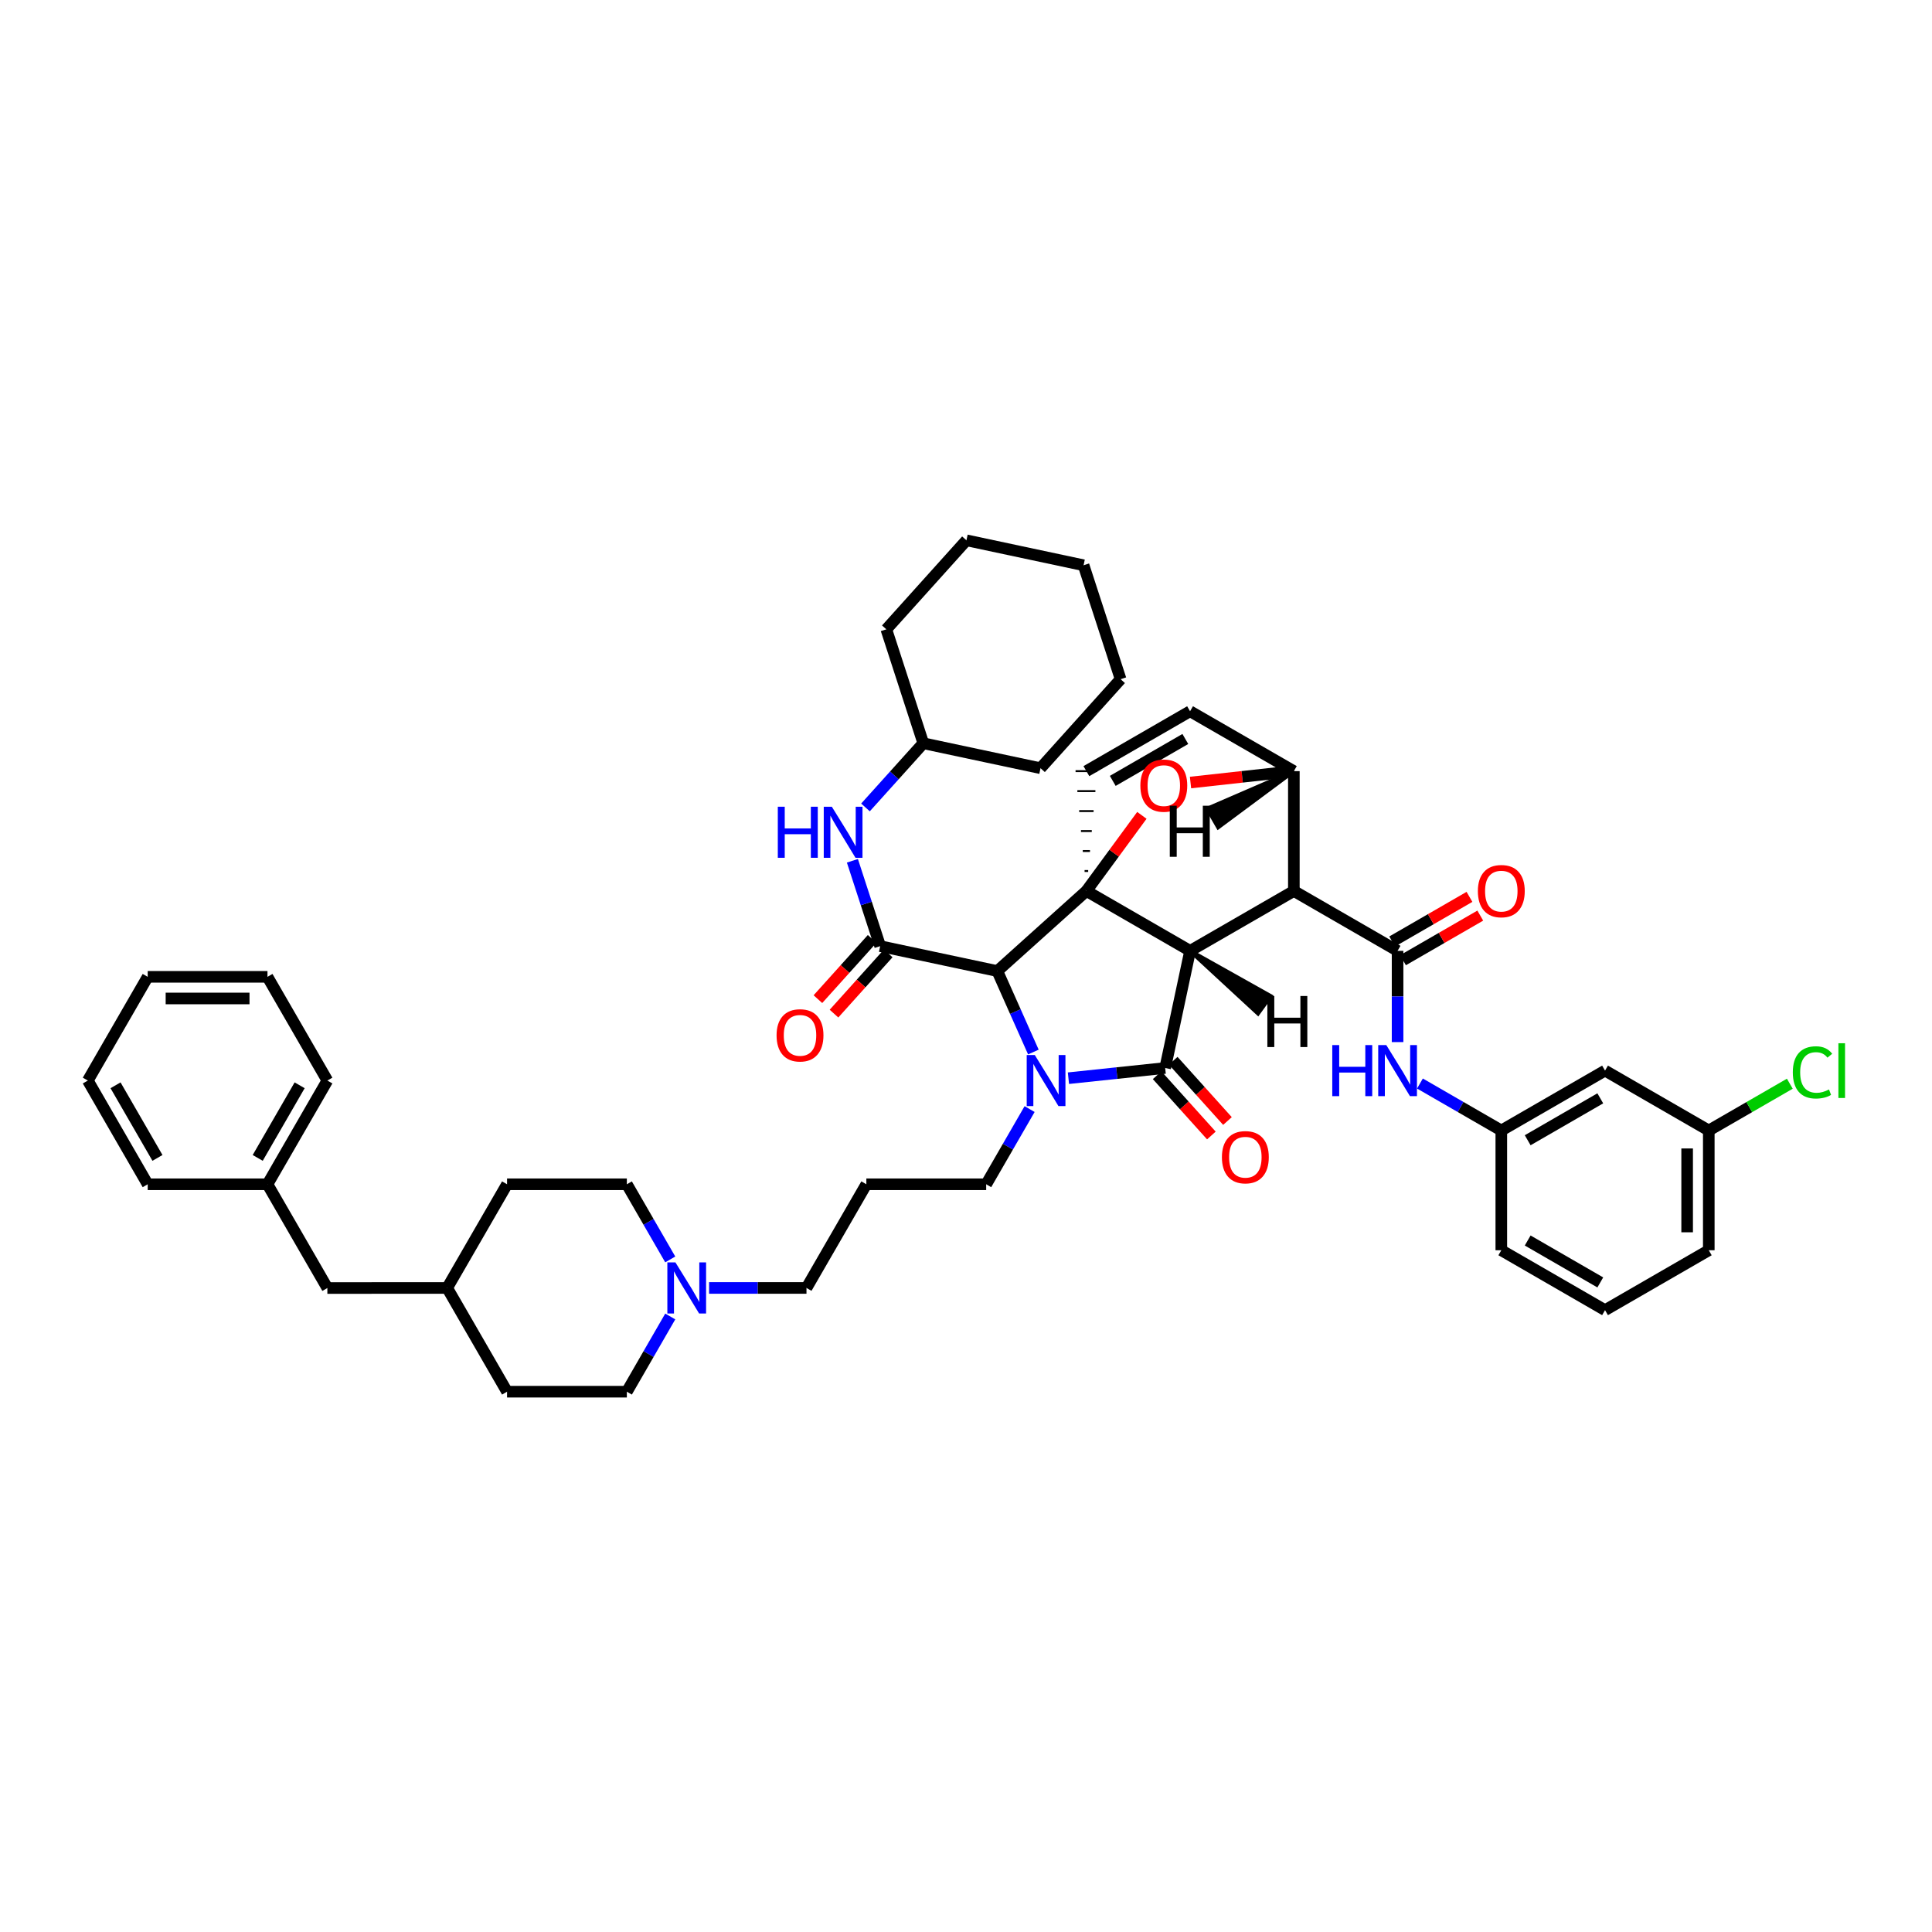 <?xml version='1.0' encoding='iso-8859-1'?>
<svg version='1.1' baseProfile='full'
              xmlns='http://www.w3.org/2000/svg'
                      xmlns:rdkit='http://www.rdkit.org/xml'
                      xmlns:xlink='http://www.w3.org/1999/xlink'
                  xml:space='preserve'
width='1000px' height='1000px' viewBox='0 0 1000 1000'>
<!-- END OF HEADER -->
<rect style='opacity:1.0;fill:#FFFFFF;stroke:none' width='1000' height='1000' x='0' y='0'> </rect>
<path class='bond-0' d='M 615.997,492.16 L 562.308,461.17' style='fill:none;fill-rule:evenodd;stroke:#000000;stroke-width:6px;stroke-linecap:butt;stroke-linejoin:miter;stroke-opacity:1' />
<path class='bond-2' d='M 615.997,492.16 L 669.697,461.17' style='fill:none;fill-rule:evenodd;stroke:#000000;stroke-width:6px;stroke-linecap:butt;stroke-linejoin:miter;stroke-opacity:1' />
<path class='bond-47' d='M 615.997,492.16 L 603.099,552.792' style='fill:none;fill-rule:evenodd;stroke:#000000;stroke-width:6px;stroke-linecap:butt;stroke-linejoin:miter;stroke-opacity:1' />
<path class='bond-52' d='M 615.997,492.16 L 651.138,524.624 L 657.722,515.564 Z' style='fill:#000000;fill-rule:evenodd;fill-opacity:1;stroke:#000000;stroke-width:2px;stroke-linecap:butt;stroke-linejoin:miter;stroke-opacity:1;' />
<path class='bond-48' d='M 562.308,461.17 L 576.67,441.599' style='fill:none;fill-rule:evenodd;stroke:#000000;stroke-width:6px;stroke-linecap:butt;stroke-linejoin:miter;stroke-opacity:1' />
<path class='bond-48' d='M 576.67,441.599 L 591.032,422.029' style='fill:none;fill-rule:evenodd;stroke:#FF0000;stroke-width:6px;stroke-linecap:butt;stroke-linejoin:miter;stroke-opacity:1' />
<path class='bond-49' d='M 562.308,461.17 L 516.211,502.619' style='fill:none;fill-rule:evenodd;stroke:#000000;stroke-width:6px;stroke-linecap:butt;stroke-linejoin:miter;stroke-opacity:1' />
<path class='bond-50' d='M 563.242,450.831 L 561.375,450.831' style='fill:none;fill-rule:evenodd;stroke:#000000;stroke-width:1.0px;stroke-linecap:butt;stroke-linejoin:miter;stroke-opacity:1' />
<path class='bond-50' d='M 564.175,440.492 L 560.442,440.492' style='fill:none;fill-rule:evenodd;stroke:#000000;stroke-width:1.0px;stroke-linecap:butt;stroke-linejoin:miter;stroke-opacity:1' />
<path class='bond-50' d='M 565.108,430.154 L 559.509,430.154' style='fill:none;fill-rule:evenodd;stroke:#000000;stroke-width:1.0px;stroke-linecap:butt;stroke-linejoin:miter;stroke-opacity:1' />
<path class='bond-50' d='M 566.042,419.815 L 558.575,419.815' style='fill:none;fill-rule:evenodd;stroke:#000000;stroke-width:1.0px;stroke-linecap:butt;stroke-linejoin:miter;stroke-opacity:1' />
<path class='bond-50' d='M 566.975,409.476 L 557.642,409.476' style='fill:none;fill-rule:evenodd;stroke:#000000;stroke-width:1.0px;stroke-linecap:butt;stroke-linejoin:miter;stroke-opacity:1' />
<path class='bond-50' d='M 567.908,399.138 L 556.709,399.138' style='fill:none;fill-rule:evenodd;stroke:#000000;stroke-width:1.0px;stroke-linecap:butt;stroke-linejoin:miter;stroke-opacity:1' />
<path class='bond-1' d='M 534.872,544.528 L 525.541,523.574' style='fill:none;fill-rule:evenodd;stroke:#0000FF;stroke-width:6px;stroke-linecap:butt;stroke-linejoin:miter;stroke-opacity:1' />
<path class='bond-1' d='M 525.541,523.574 L 516.211,502.619' style='fill:none;fill-rule:evenodd;stroke:#000000;stroke-width:6px;stroke-linecap:butt;stroke-linejoin:miter;stroke-opacity:1' />
<path class='bond-14' d='M 532.922,574.059 L 521.686,593.521' style='fill:none;fill-rule:evenodd;stroke:#0000FF;stroke-width:6px;stroke-linecap:butt;stroke-linejoin:miter;stroke-opacity:1' />
<path class='bond-14' d='M 521.686,593.521 L 510.449,612.982' style='fill:none;fill-rule:evenodd;stroke:#000000;stroke-width:6px;stroke-linecap:butt;stroke-linejoin:miter;stroke-opacity:1' />
<path class='bond-46' d='M 553.02,558.074 L 578.059,555.433' style='fill:none;fill-rule:evenodd;stroke:#0000FF;stroke-width:6px;stroke-linecap:butt;stroke-linejoin:miter;stroke-opacity:1' />
<path class='bond-46' d='M 578.059,555.433 L 603.099,552.792' style='fill:none;fill-rule:evenodd;stroke:#000000;stroke-width:6px;stroke-linecap:butt;stroke-linejoin:miter;stroke-opacity:1' />
<path class='bond-3' d='M 516.211,502.619 L 455.579,489.722' style='fill:none;fill-rule:evenodd;stroke:#000000;stroke-width:6px;stroke-linecap:butt;stroke-linejoin:miter;stroke-opacity:1' />
<path class='bond-4' d='M 669.697,461.17 L 723.385,492.16' style='fill:none;fill-rule:evenodd;stroke:#000000;stroke-width:6px;stroke-linecap:butt;stroke-linejoin:miter;stroke-opacity:1' />
<path class='bond-41' d='M 669.697,461.17 L 669.697,399.138' style='fill:none;fill-rule:evenodd;stroke:#000000;stroke-width:6px;stroke-linecap:butt;stroke-linejoin:miter;stroke-opacity:1' />
<path class='bond-5' d='M 616.209,405.036 L 642.953,402.087' style='fill:none;fill-rule:evenodd;stroke:#FF0000;stroke-width:6px;stroke-linecap:butt;stroke-linejoin:miter;stroke-opacity:1' />
<path class='bond-5' d='M 642.953,402.087 L 669.697,399.138' style='fill:none;fill-rule:evenodd;stroke:#000000;stroke-width:6px;stroke-linecap:butt;stroke-linejoin:miter;stroke-opacity:1' />
<path class='bond-8' d='M 455.579,489.722 L 448.391,467.631' style='fill:none;fill-rule:evenodd;stroke:#000000;stroke-width:6px;stroke-linecap:butt;stroke-linejoin:miter;stroke-opacity:1' />
<path class='bond-8' d='M 448.391,467.631 L 441.202,445.541' style='fill:none;fill-rule:evenodd;stroke:#0000FF;stroke-width:6px;stroke-linecap:butt;stroke-linejoin:miter;stroke-opacity:1' />
<path class='bond-10' d='M 451.417,485.975 L 437.383,501.567' style='fill:none;fill-rule:evenodd;stroke:#000000;stroke-width:6px;stroke-linecap:butt;stroke-linejoin:miter;stroke-opacity:1' />
<path class='bond-10' d='M 437.383,501.567 L 423.349,517.158' style='fill:none;fill-rule:evenodd;stroke:#FF0000;stroke-width:6px;stroke-linecap:butt;stroke-linejoin:miter;stroke-opacity:1' />
<path class='bond-10' d='M 459.741,493.468 L 445.707,509.059' style='fill:none;fill-rule:evenodd;stroke:#000000;stroke-width:6px;stroke-linecap:butt;stroke-linejoin:miter;stroke-opacity:1' />
<path class='bond-10' d='M 445.707,509.059 L 431.673,524.65' style='fill:none;fill-rule:evenodd;stroke:#FF0000;stroke-width:6px;stroke-linecap:butt;stroke-linejoin:miter;stroke-opacity:1' />
<path class='bond-7' d='M 723.385,492.16 L 723.385,515.772' style='fill:none;fill-rule:evenodd;stroke:#000000;stroke-width:6px;stroke-linecap:butt;stroke-linejoin:miter;stroke-opacity:1' />
<path class='bond-7' d='M 723.385,515.772 L 723.385,539.384' style='fill:none;fill-rule:evenodd;stroke:#0000FF;stroke-width:6px;stroke-linecap:butt;stroke-linejoin:miter;stroke-opacity:1' />
<path class='bond-11' d='M 726.185,497.01 L 746.188,485.464' style='fill:none;fill-rule:evenodd;stroke:#000000;stroke-width:6px;stroke-linecap:butt;stroke-linejoin:miter;stroke-opacity:1' />
<path class='bond-11' d='M 746.188,485.464 L 766.191,473.917' style='fill:none;fill-rule:evenodd;stroke:#FF0000;stroke-width:6px;stroke-linecap:butt;stroke-linejoin:miter;stroke-opacity:1' />
<path class='bond-11' d='M 720.586,487.311 L 740.589,475.764' style='fill:none;fill-rule:evenodd;stroke:#000000;stroke-width:6px;stroke-linecap:butt;stroke-linejoin:miter;stroke-opacity:1' />
<path class='bond-11' d='M 740.589,475.764 L 760.592,464.218' style='fill:none;fill-rule:evenodd;stroke:#FF0000;stroke-width:6px;stroke-linecap:butt;stroke-linejoin:miter;stroke-opacity:1' />
<path class='bond-40' d='M 669.697,399.138 L 615.972,368.147' style='fill:none;fill-rule:evenodd;stroke:#000000;stroke-width:6px;stroke-linecap:butt;stroke-linejoin:miter;stroke-opacity:1' />
<path class='bond-53' d='M 669.697,399.138 L 624.916,418.537 L 630.517,428.235 Z' style='fill:#000000;fill-rule:evenodd;fill-opacity:1;stroke:#000000;stroke-width:2px;stroke-linecap:butt;stroke-linejoin:miter;stroke-opacity:1;' />
<path class='bond-6' d='M 562.308,399.138 L 615.972,368.147' style='fill:none;fill-rule:evenodd;stroke:#000000;stroke-width:6px;stroke-linecap:butt;stroke-linejoin:miter;stroke-opacity:1' />
<path class='bond-6' d='M 575.959,404.187 L 613.523,382.494' style='fill:none;fill-rule:evenodd;stroke:#000000;stroke-width:6px;stroke-linecap:butt;stroke-linejoin:miter;stroke-opacity:1' />
<path class='bond-12' d='M 734.959,560.829 L 756.016,572.984' style='fill:none;fill-rule:evenodd;stroke:#0000FF;stroke-width:6px;stroke-linecap:butt;stroke-linejoin:miter;stroke-opacity:1' />
<path class='bond-12' d='M 756.016,572.984 L 777.074,585.14' style='fill:none;fill-rule:evenodd;stroke:#000000;stroke-width:6px;stroke-linecap:butt;stroke-linejoin:miter;stroke-opacity:1' />
<path class='bond-20' d='M 447.971,417.927 L 462.934,401.315' style='fill:none;fill-rule:evenodd;stroke:#0000FF;stroke-width:6px;stroke-linecap:butt;stroke-linejoin:miter;stroke-opacity:1' />
<path class='bond-20' d='M 462.934,401.315 L 477.897,384.703' style='fill:none;fill-rule:evenodd;stroke:#000000;stroke-width:6px;stroke-linecap:butt;stroke-linejoin:miter;stroke-opacity:1' />
<path class='bond-9' d='M 367.018,666.639 L 392.226,666.639' style='fill:none;fill-rule:evenodd;stroke:#0000FF;stroke-width:6px;stroke-linecap:butt;stroke-linejoin:miter;stroke-opacity:1' />
<path class='bond-9' d='M 392.226,666.639 L 417.433,666.639' style='fill:none;fill-rule:evenodd;stroke:#000000;stroke-width:6px;stroke-linecap:butt;stroke-linejoin:miter;stroke-opacity:1' />
<path class='bond-16' d='M 346.917,651.875 L 335.686,632.429' style='fill:none;fill-rule:evenodd;stroke:#0000FF;stroke-width:6px;stroke-linecap:butt;stroke-linejoin:miter;stroke-opacity:1' />
<path class='bond-16' d='M 335.686,632.429 L 324.454,612.982' style='fill:none;fill-rule:evenodd;stroke:#000000;stroke-width:6px;stroke-linecap:butt;stroke-linejoin:miter;stroke-opacity:1' />
<path class='bond-17' d='M 346.924,681.405 L 335.689,700.872' style='fill:none;fill-rule:evenodd;stroke:#0000FF;stroke-width:6px;stroke-linecap:butt;stroke-linejoin:miter;stroke-opacity:1' />
<path class='bond-17' d='M 335.689,700.872 L 324.454,720.34' style='fill:none;fill-rule:evenodd;stroke:#000000;stroke-width:6px;stroke-linecap:butt;stroke-linejoin:miter;stroke-opacity:1' />
<path class='bond-51' d='M 635.331,580.235 L 621.296,564.641' style='fill:none;fill-rule:evenodd;stroke:#FF0000;stroke-width:6px;stroke-linecap:butt;stroke-linejoin:miter;stroke-opacity:1' />
<path class='bond-51' d='M 621.296,564.641 L 607.261,549.046' style='fill:none;fill-rule:evenodd;stroke:#000000;stroke-width:6px;stroke-linecap:butt;stroke-linejoin:miter;stroke-opacity:1' />
<path class='bond-51' d='M 627.006,587.727 L 612.971,572.133' style='fill:none;fill-rule:evenodd;stroke:#FF0000;stroke-width:6px;stroke-linecap:butt;stroke-linejoin:miter;stroke-opacity:1' />
<path class='bond-51' d='M 612.971,572.133 L 598.937,556.538' style='fill:none;fill-rule:evenodd;stroke:#000000;stroke-width:6px;stroke-linecap:butt;stroke-linejoin:miter;stroke-opacity:1' />
<path class='bond-13' d='M 777.074,585.14 L 830.762,554.149' style='fill:none;fill-rule:evenodd;stroke:#000000;stroke-width:6px;stroke-linecap:butt;stroke-linejoin:miter;stroke-opacity:1' />
<path class='bond-13' d='M 790.726,590.19 L 828.307,568.497' style='fill:none;fill-rule:evenodd;stroke:#000000;stroke-width:6px;stroke-linecap:butt;stroke-linejoin:miter;stroke-opacity:1' />
<path class='bond-28' d='M 777.074,585.14 L 777.074,647.128' style='fill:none;fill-rule:evenodd;stroke:#000000;stroke-width:6px;stroke-linecap:butt;stroke-linejoin:miter;stroke-opacity:1' />
<path class='bond-18' d='M 830.762,554.149 L 884.462,585.14' style='fill:none;fill-rule:evenodd;stroke:#000000;stroke-width:6px;stroke-linecap:butt;stroke-linejoin:miter;stroke-opacity:1' />
<path class='bond-15' d='M 510.449,612.982 L 448.424,612.982' style='fill:none;fill-rule:evenodd;stroke:#000000;stroke-width:6px;stroke-linecap:butt;stroke-linejoin:miter;stroke-opacity:1' />
<path class='bond-21' d='M 448.424,612.982 L 417.433,666.639' style='fill:none;fill-rule:evenodd;stroke:#000000;stroke-width:6px;stroke-linecap:butt;stroke-linejoin:miter;stroke-opacity:1' />
<path class='bond-25' d='M 324.454,612.982 L 262.453,612.982' style='fill:none;fill-rule:evenodd;stroke:#000000;stroke-width:6px;stroke-linecap:butt;stroke-linejoin:miter;stroke-opacity:1' />
<path class='bond-26' d='M 324.454,720.34 L 262.453,720.34' style='fill:none;fill-rule:evenodd;stroke:#000000;stroke-width:6px;stroke-linecap:butt;stroke-linejoin:miter;stroke-opacity:1' />
<path class='bond-22' d='M 884.462,585.14 L 905.436,573.033' style='fill:none;fill-rule:evenodd;stroke:#000000;stroke-width:6px;stroke-linecap:butt;stroke-linejoin:miter;stroke-opacity:1' />
<path class='bond-22' d='M 905.436,573.033 L 926.41,560.926' style='fill:none;fill-rule:evenodd;stroke:#00CC00;stroke-width:6px;stroke-linecap:butt;stroke-linejoin:miter;stroke-opacity:1' />
<path class='bond-44' d='M 884.462,585.14 L 884.462,647.128' style='fill:none;fill-rule:evenodd;stroke:#000000;stroke-width:6px;stroke-linecap:butt;stroke-linejoin:miter;stroke-opacity:1' />
<path class='bond-44' d='M 873.263,594.438 L 873.263,637.829' style='fill:none;fill-rule:evenodd;stroke:#000000;stroke-width:6px;stroke-linecap:butt;stroke-linejoin:miter;stroke-opacity:1' />
<path class='bond-19' d='M 169.443,666.683 L 231.456,666.639' style='fill:none;fill-rule:evenodd;stroke:#000000;stroke-width:6px;stroke-linecap:butt;stroke-linejoin:miter;stroke-opacity:1' />
<path class='bond-24' d='M 169.443,666.683 L 138.44,612.982' style='fill:none;fill-rule:evenodd;stroke:#000000;stroke-width:6px;stroke-linecap:butt;stroke-linejoin:miter;stroke-opacity:1' />
<path class='bond-32' d='M 477.897,384.703 L 538.572,397.62' style='fill:none;fill-rule:evenodd;stroke:#000000;stroke-width:6px;stroke-linecap:butt;stroke-linejoin:miter;stroke-opacity:1' />
<path class='bond-33' d='M 477.897,384.703 L 458.758,325.733' style='fill:none;fill-rule:evenodd;stroke:#000000;stroke-width:6px;stroke-linecap:butt;stroke-linejoin:miter;stroke-opacity:1' />
<path class='bond-23' d='M 231.456,666.639 L 262.453,720.34' style='fill:none;fill-rule:evenodd;stroke:#000000;stroke-width:6px;stroke-linecap:butt;stroke-linejoin:miter;stroke-opacity:1' />
<path class='bond-43' d='M 231.456,666.639 L 262.453,612.982' style='fill:none;fill-rule:evenodd;stroke:#000000;stroke-width:6px;stroke-linecap:butt;stroke-linejoin:miter;stroke-opacity:1' />
<path class='bond-30' d='M 138.44,612.982 L 169.443,559.294' style='fill:none;fill-rule:evenodd;stroke:#000000;stroke-width:6px;stroke-linecap:butt;stroke-linejoin:miter;stroke-opacity:1' />
<path class='bond-30' d='M 133.392,599.329 L 155.094,561.747' style='fill:none;fill-rule:evenodd;stroke:#000000;stroke-width:6px;stroke-linecap:butt;stroke-linejoin:miter;stroke-opacity:1' />
<path class='bond-31' d='M 138.44,612.982 L 76.452,612.982' style='fill:none;fill-rule:evenodd;stroke:#000000;stroke-width:6px;stroke-linecap:butt;stroke-linejoin:miter;stroke-opacity:1' />
<path class='bond-27' d='M 830.762,678.131 L 777.074,647.128' style='fill:none;fill-rule:evenodd;stroke:#000000;stroke-width:6px;stroke-linecap:butt;stroke-linejoin:miter;stroke-opacity:1' />
<path class='bond-27' d='M 828.309,663.782 L 790.727,642.08' style='fill:none;fill-rule:evenodd;stroke:#000000;stroke-width:6px;stroke-linecap:butt;stroke-linejoin:miter;stroke-opacity:1' />
<path class='bond-29' d='M 830.762,678.131 L 884.462,647.128' style='fill:none;fill-rule:evenodd;stroke:#000000;stroke-width:6px;stroke-linecap:butt;stroke-linejoin:miter;stroke-opacity:1' />
<path class='bond-34' d='M 169.443,559.294 L 138.44,505.606' style='fill:none;fill-rule:evenodd;stroke:#000000;stroke-width:6px;stroke-linecap:butt;stroke-linejoin:miter;stroke-opacity:1' />
<path class='bond-35' d='M 76.452,612.982 L 45.455,559.294' style='fill:none;fill-rule:evenodd;stroke:#000000;stroke-width:6px;stroke-linecap:butt;stroke-linejoin:miter;stroke-opacity:1' />
<path class='bond-35' d='M 81.501,599.329 L 59.803,561.748' style='fill:none;fill-rule:evenodd;stroke:#000000;stroke-width:6px;stroke-linecap:butt;stroke-linejoin:miter;stroke-opacity:1' />
<path class='bond-36' d='M 538.572,397.62 L 580.028,351.547' style='fill:none;fill-rule:evenodd;stroke:#000000;stroke-width:6px;stroke-linecap:butt;stroke-linejoin:miter;stroke-opacity:1' />
<path class='bond-37' d='M 458.758,325.733 L 500.227,279.66' style='fill:none;fill-rule:evenodd;stroke:#000000;stroke-width:6px;stroke-linecap:butt;stroke-linejoin:miter;stroke-opacity:1' />
<path class='bond-45' d='M 138.44,505.606 L 76.452,505.606' style='fill:none;fill-rule:evenodd;stroke:#000000;stroke-width:6px;stroke-linecap:butt;stroke-linejoin:miter;stroke-opacity:1' />
<path class='bond-45' d='M 129.142,516.805 L 85.75,516.805' style='fill:none;fill-rule:evenodd;stroke:#000000;stroke-width:6px;stroke-linecap:butt;stroke-linejoin:miter;stroke-opacity:1' />
<path class='bond-39' d='M 45.455,559.294 L 76.452,505.606' style='fill:none;fill-rule:evenodd;stroke:#000000;stroke-width:6px;stroke-linecap:butt;stroke-linejoin:miter;stroke-opacity:1' />
<path class='bond-42' d='M 580.028,351.547 L 560.859,292.577' style='fill:none;fill-rule:evenodd;stroke:#000000;stroke-width:6px;stroke-linecap:butt;stroke-linejoin:miter;stroke-opacity:1' />
<path class='bond-38' d='M 500.227,279.66 L 560.859,292.577' style='fill:none;fill-rule:evenodd;stroke:#000000;stroke-width:6px;stroke-linecap:butt;stroke-linejoin:miter;stroke-opacity:1' />
<path  class='atom-2' d='M 535.604 546.079
L 544.265 560.078
Q 545.124 561.459, 546.505 563.96
Q 547.886 566.462, 547.961 566.611
L 547.961 546.079
L 551.47 546.079
L 551.47 572.509
L 547.849 572.509
L 538.553 557.204
Q 537.471 555.412, 536.314 553.358
Q 535.194 551.305, 534.858 550.671
L 534.858 572.509
L 531.423 572.509
L 531.423 546.079
L 535.604 546.079
' fill='#0000FF'/>
<path  class='atom-5' d='M 590.251 406.635
Q 590.251 400.289, 593.386 396.742
Q 596.522 393.196, 602.383 393.196
Q 608.244 393.196, 611.38 396.742
Q 614.516 400.289, 614.516 406.635
Q 614.516 413.056, 611.343 416.715
Q 608.17 420.336, 602.383 420.336
Q 596.56 420.336, 593.386 416.715
Q 590.251 413.093, 590.251 406.635
M 602.383 417.349
Q 606.415 417.349, 608.58 414.661
Q 610.783 411.936, 610.783 406.635
Q 610.783 401.446, 608.58 398.833
Q 606.415 396.182, 602.383 396.182
Q 598.352 396.182, 596.149 398.796
Q 593.984 401.409, 593.984 406.635
Q 593.984 411.974, 596.149 414.661
Q 598.352 417.349, 602.383 417.349
' fill='#FF0000'/>
<path  class='atom-11' d='M 689.582 540.933
L 693.166 540.933
L 693.166 552.17
L 706.68 552.17
L 706.68 540.933
L 710.264 540.933
L 710.264 567.364
L 706.68 567.364
L 706.68 555.157
L 693.166 555.157
L 693.166 567.364
L 689.582 567.364
L 689.582 540.933
' fill='#0000FF'/>
<path  class='atom-11' d='M 717.543 540.933
L 726.204 554.933
Q 727.063 556.314, 728.444 558.815
Q 729.825 561.316, 729.9 561.465
L 729.9 540.933
L 733.409 540.933
L 733.409 567.364
L 729.788 567.364
L 720.492 552.058
Q 719.41 550.266, 718.252 548.213
Q 717.133 546.16, 716.797 545.525
L 716.797 567.364
L 713.362 567.364
L 713.362 540.933
L 717.543 540.933
' fill='#0000FF'/>
<path  class='atom-12' d='M 402.594 417.561
L 406.178 417.561
L 406.178 428.797
L 419.692 428.797
L 419.692 417.561
L 423.275 417.561
L 423.275 443.991
L 419.692 443.991
L 419.692 431.784
L 406.178 431.784
L 406.178 443.991
L 402.594 443.991
L 402.594 417.561
' fill='#0000FF'/>
<path  class='atom-12' d='M 430.555 417.561
L 439.216 431.56
Q 440.074 432.941, 441.456 435.442
Q 442.837 437.943, 442.911 438.093
L 442.911 417.561
L 446.421 417.561
L 446.421 443.991
L 442.799 443.991
L 433.504 428.685
Q 432.421 426.893, 431.264 424.84
Q 430.144 422.787, 429.808 422.152
L 429.808 443.991
L 426.374 443.991
L 426.374 417.561
L 430.555 417.561
' fill='#0000FF'/>
<path  class='atom-13' d='M 349.603 653.424
L 358.263 667.423
Q 359.122 668.805, 360.503 671.306
Q 361.885 673.807, 361.959 673.956
L 361.959 653.424
L 365.468 653.424
L 365.468 679.855
L 361.847 679.855
L 352.552 664.549
Q 351.469 662.757, 350.312 660.704
Q 349.192 658.651, 348.856 658.016
L 348.856 679.855
L 345.422 679.855
L 345.422 653.424
L 349.603 653.424
' fill='#0000FF'/>
<path  class='atom-14' d='M 632.46 598.971
Q 632.46 592.624, 635.595 589.078
Q 638.731 585.532, 644.592 585.532
Q 650.453 585.532, 653.589 589.078
Q 656.725 592.624, 656.725 598.971
Q 656.725 605.392, 653.552 609.05
Q 650.378 612.671, 644.592 612.671
Q 638.769 612.671, 635.595 609.05
Q 632.46 605.429, 632.46 598.971
M 644.592 609.685
Q 648.624 609.685, 650.789 606.997
Q 652.992 604.272, 652.992 598.971
Q 652.992 593.782, 650.789 591.169
Q 648.624 588.518, 644.592 588.518
Q 640.56 588.518, 638.358 591.131
Q 636.193 593.744, 636.193 598.971
Q 636.193 604.309, 638.358 606.997
Q 640.56 609.685, 644.592 609.685
' fill='#FF0000'/>
<path  class='atom-15' d='M 401.953 535.894
Q 401.953 529.547, 405.089 526.001
Q 408.225 522.455, 414.086 522.455
Q 419.947 522.455, 423.082 526.001
Q 426.218 529.547, 426.218 535.894
Q 426.218 542.315, 423.045 545.973
Q 419.872 549.594, 414.086 549.594
Q 408.262 549.594, 405.089 545.973
Q 401.953 542.352, 401.953 535.894
M 414.086 546.608
Q 418.117 546.608, 420.283 543.92
Q 422.485 541.195, 422.485 535.894
Q 422.485 530.705, 420.283 528.092
Q 418.117 525.441, 414.086 525.441
Q 410.054 525.441, 407.851 528.054
Q 405.686 530.667, 405.686 535.894
Q 405.686 541.232, 407.851 543.92
Q 410.054 546.608, 414.086 546.608
' fill='#FF0000'/>
<path  class='atom-16' d='M 764.941 461.244
Q 764.941 454.898, 768.077 451.351
Q 771.213 447.805, 777.074 447.805
Q 782.935 447.805, 786.07 451.351
Q 789.206 454.898, 789.206 461.244
Q 789.206 467.665, 786.033 471.324
Q 782.86 474.945, 777.074 474.945
Q 771.25 474.945, 768.077 471.324
Q 764.941 467.702, 764.941 461.244
M 777.074 471.958
Q 781.105 471.958, 783.271 469.27
Q 785.473 466.545, 785.473 461.244
Q 785.473 456.055, 783.271 453.442
Q 781.105 450.792, 777.074 450.792
Q 773.042 450.792, 770.839 453.405
Q 768.674 456.018, 768.674 461.244
Q 768.674 466.583, 770.839 469.27
Q 773.042 471.958, 777.074 471.958
' fill='#FF0000'/>
<path  class='atom-27' d='M 927.959 555.063
Q 927.959 548.493, 931.02 545.059
Q 934.119 541.587, 939.98 541.587
Q 945.43 541.587, 948.342 545.432
L 945.878 547.448
Q 943.75 544.648, 939.98 544.648
Q 935.985 544.648, 933.858 547.336
Q 931.767 549.986, 931.767 555.063
Q 931.767 560.29, 933.932 562.977
Q 936.135 565.665, 940.391 565.665
Q 943.302 565.665, 946.699 563.911
L 947.745 566.71
Q 946.364 567.606, 944.273 568.129
Q 942.182 568.652, 939.868 568.652
Q 934.119 568.652, 931.02 565.143
Q 927.959 561.633, 927.959 555.063
' fill='#00CC00'/>
<path  class='atom-27' d='M 951.553 539.981
L 954.987 539.981
L 954.987 568.316
L 951.553 568.316
L 951.553 539.981
' fill='#00CC00'/>
<path  class='atom-46' d='M 655.985 515.525
L 659.569 515.525
L 659.569 526.762
L 673.083 526.762
L 673.083 515.525
L 676.667 515.525
L 676.667 541.955
L 673.083 541.955
L 673.083 529.748
L 659.569 529.748
L 659.569 541.955
L 655.985 541.955
L 655.985 515.525
' fill='#000000'/>
<path  class='atom-47' d='M 605.48 417.042
L 609.064 417.042
L 609.064 428.279
L 622.577 428.279
L 622.577 417.042
L 626.161 417.042
L 626.161 443.473
L 622.577 443.473
L 622.577 431.265
L 609.064 431.265
L 609.064 443.473
L 605.48 443.473
L 605.48 417.042
' fill='#000000'/>
</svg>
